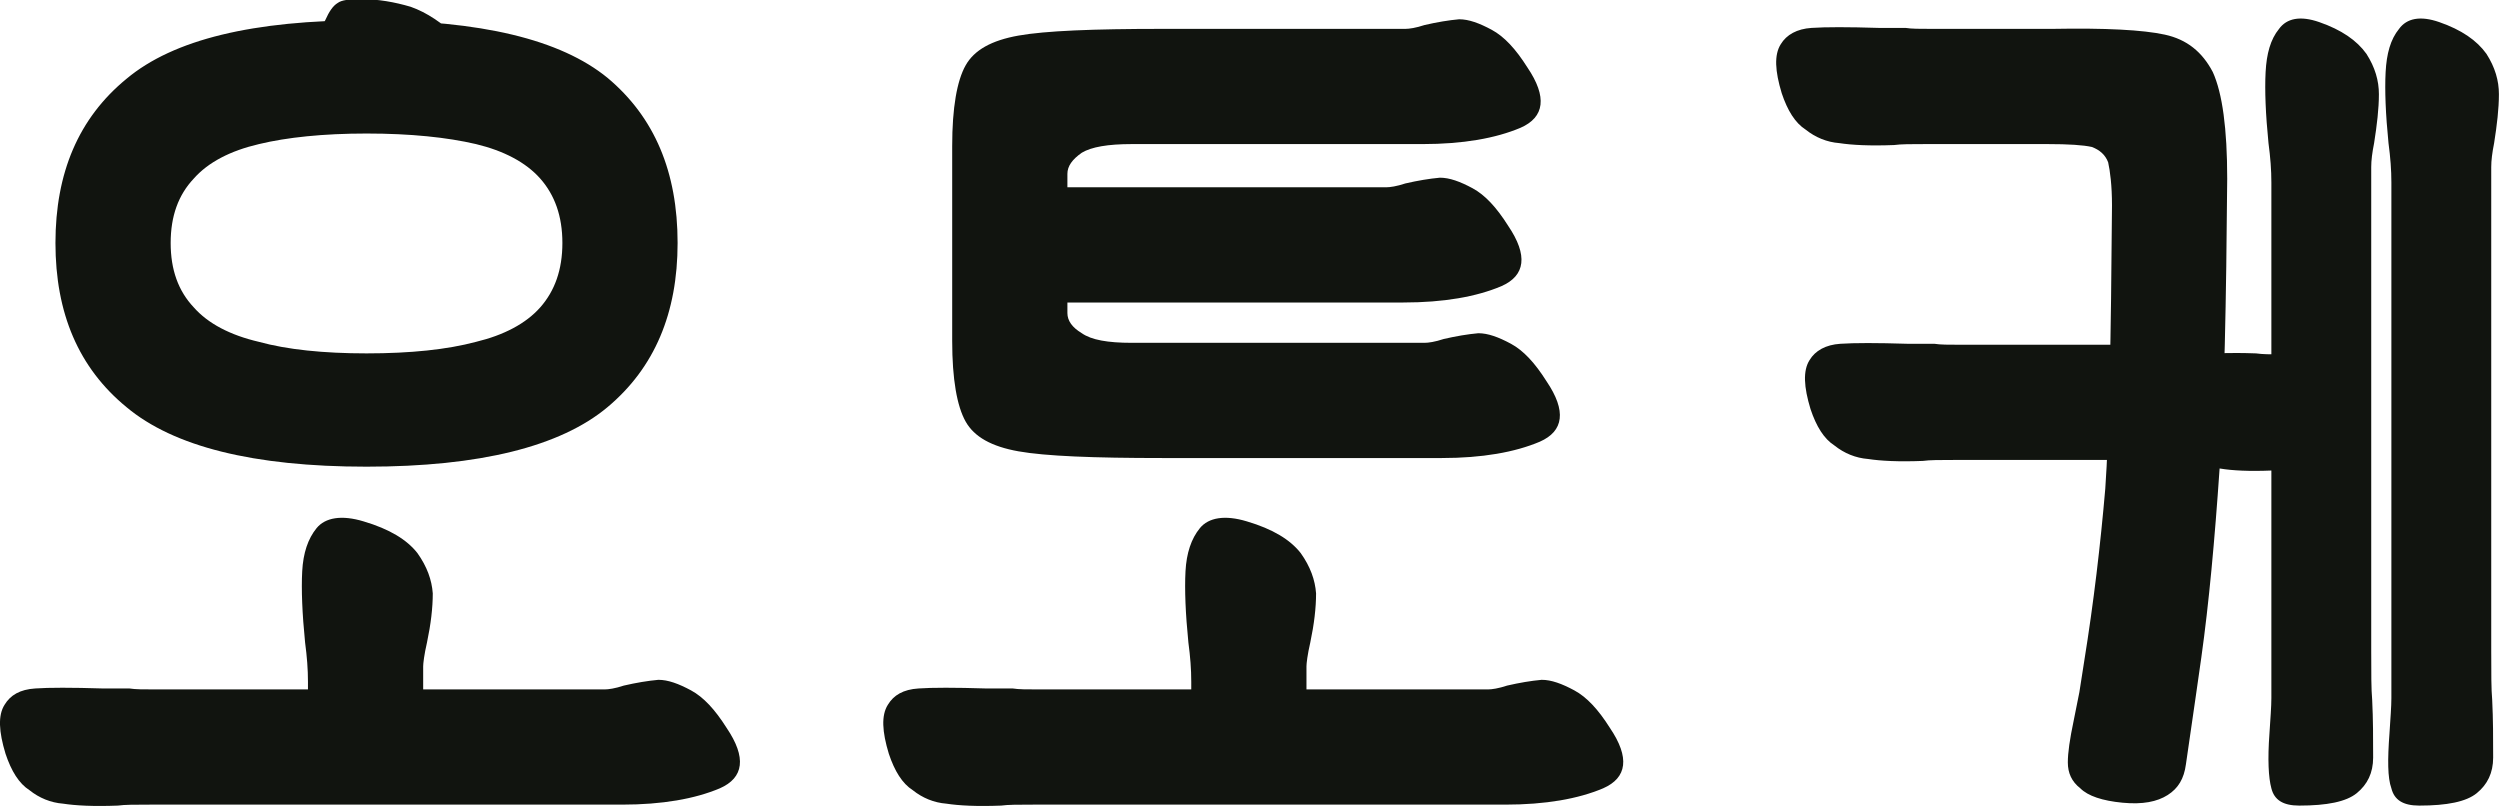 <?xml version="1.0" encoding="UTF-8" standalone="no"?>
<!DOCTYPE svg PUBLIC "-//W3C//DTD SVG 1.1//EN" "http://www.w3.org/Graphics/SVG/1.1/DTD/svg11.dtd">
<svg width="100%" height="100%" viewBox="0 0 2345 757" version="1.1" xmlns="http://www.w3.org/2000/svg" xmlns:xlink="http://www.w3.org/1999/xlink" xml:space="preserve" xmlns:serif="http://www.serif.com/" style="fill-rule:evenodd;clip-rule:evenodd;stroke-linejoin:round;stroke-miterlimit:2;">
    <g transform="matrix(1,0,0,1,-763.886,-2930.83)">
        <g transform="matrix(3.127,0,0,3.127,-583.755,-5964.69)">
            <g transform="matrix(288,0,0,288,396.916,3086.11)">
                <path d="M0.5,-0.352C0.382,-0.352 0.299,-0.373 0.25,-0.414C0.2,-0.455 0.176,-0.512 0.176,-0.585C0.176,-0.658 0.2,-0.715 0.25,-0.756C0.299,-0.797 0.382,-0.817 0.5,-0.817C0.619,-0.817 0.702,-0.797 0.751,-0.757C0.8,-0.716 0.824,-0.659 0.824,-0.585C0.824,-0.512 0.8,-0.455 0.751,-0.414C0.702,-0.373 0.618,-0.352 0.5,-0.352ZM0.5,-0.47C0.546,-0.47 0.584,-0.474 0.614,-0.482C0.643,-0.489 0.666,-0.501 0.681,-0.518C0.696,-0.535 0.704,-0.557 0.704,-0.585C0.704,-0.613 0.696,-0.635 0.681,-0.652C0.666,-0.669 0.643,-0.681 0.614,-0.688C0.584,-0.695 0.546,-0.699 0.5,-0.699C0.455,-0.699 0.417,-0.695 0.388,-0.688C0.358,-0.681 0.335,-0.669 0.32,-0.652C0.304,-0.635 0.296,-0.613 0.296,-0.585C0.296,-0.557 0.304,-0.535 0.32,-0.518C0.335,-0.501 0.358,-0.489 0.388,-0.482C0.417,-0.474 0.455,-0.47 0.5,-0.47ZM0.421,-0.774C0.431,-0.781 0.438,-0.788 0.443,-0.794C0.448,-0.8 0.452,-0.808 0.457,-0.817C0.461,-0.826 0.465,-0.832 0.47,-0.835C0.474,-0.838 0.482,-0.839 0.494,-0.839C0.512,-0.839 0.529,-0.836 0.546,-0.831C0.563,-0.825 0.579,-0.814 0.595,-0.799C0.604,-0.79 0.597,-0.781 0.576,-0.771C0.555,-0.76 0.529,-0.755 0.498,-0.754C0.466,-0.753 0.441,-0.759 0.421,-0.774ZM0.439,-0.128C0.439,-0.141 0.438,-0.154 0.436,-0.169C0.433,-0.199 0.432,-0.224 0.433,-0.243C0.434,-0.262 0.439,-0.277 0.448,-0.288C0.457,-0.299 0.474,-0.302 0.497,-0.295C0.524,-0.287 0.542,-0.276 0.553,-0.262C0.563,-0.248 0.568,-0.234 0.569,-0.22C0.569,-0.205 0.567,-0.188 0.563,-0.169C0.56,-0.156 0.559,-0.147 0.559,-0.144L0.559,-0.128L0.439,-0.128ZM0.559,-0.128L0.559,-0.069L0.439,-0.069L0.439,-0.128L0.559,-0.128ZM0.28,-0.12L0.717,-0.12L0.717,-0L0.28,-0L0.28,-0.12ZM0.28,-0L0.274,-0C0.259,-0 0.248,0 0.241,0.001C0.216,0.002 0.197,0.001 0.184,-0.001C0.171,-0.002 0.159,-0.007 0.149,-0.015C0.138,-0.022 0.13,-0.035 0.124,-0.053C0.117,-0.076 0.116,-0.093 0.123,-0.104C0.129,-0.114 0.139,-0.12 0.155,-0.121C0.169,-0.122 0.193,-0.122 0.225,-0.121C0.238,-0.121 0.247,-0.121 0.253,-0.121C0.259,-0.12 0.268,-0.12 0.28,-0.12L0.28,-0ZM0.717,-0L0.717,-0.12L0.748,-0.12C0.752,-0.12 0.759,-0.121 0.768,-0.124C0.781,-0.127 0.793,-0.129 0.804,-0.13C0.814,-0.13 0.825,-0.126 0.838,-0.119C0.851,-0.112 0.863,-0.099 0.875,-0.08C0.896,-0.049 0.893,-0.028 0.868,-0.017C0.842,-0.006 0.808,-0 0.766,-0L0.717,-0Z" style="fill:rgb(17,20,15);fill-rule:nonzero;"/>
            </g>
            <g transform="matrix(288,0,0,288,661.876,3086.11)">
                <path d="M0.651,-0.361L0.409,-0.361C0.337,-0.361 0.287,-0.363 0.259,-0.368C0.231,-0.373 0.213,-0.383 0.204,-0.399C0.195,-0.415 0.19,-0.443 0.19,-0.483L0.19,-0.686C0.19,-0.726 0.195,-0.754 0.204,-0.77C0.213,-0.786 0.231,-0.796 0.259,-0.801C0.287,-0.806 0.337,-0.808 0.409,-0.808L0.631,-0.808L0.631,-0.688L0.377,-0.688C0.352,-0.688 0.335,-0.685 0.325,-0.679C0.315,-0.672 0.31,-0.665 0.31,-0.657L0.31,-0.512C0.31,-0.504 0.315,-0.497 0.325,-0.491C0.335,-0.484 0.352,-0.481 0.377,-0.481L0.651,-0.481L0.651,-0.361ZM0.631,-0.688L0.631,-0.808L0.662,-0.808C0.666,-0.808 0.673,-0.809 0.682,-0.812C0.695,-0.815 0.707,-0.817 0.718,-0.818C0.728,-0.818 0.739,-0.814 0.752,-0.807C0.765,-0.8 0.777,-0.787 0.789,-0.768C0.81,-0.737 0.807,-0.716 0.782,-0.705C0.756,-0.694 0.722,-0.688 0.68,-0.688L0.631,-0.688ZM0.651,-0.361L0.651,-0.481L0.682,-0.481C0.686,-0.481 0.693,-0.482 0.702,-0.485C0.715,-0.488 0.727,-0.49 0.738,-0.491C0.748,-0.491 0.759,-0.487 0.772,-0.48C0.785,-0.473 0.797,-0.46 0.809,-0.441C0.83,-0.41 0.827,-0.389 0.802,-0.378C0.776,-0.367 0.742,-0.361 0.7,-0.361L0.651,-0.361ZM0.611,-0.643L0.611,-0.523L0.247,-0.523L0.247,-0.643L0.611,-0.643ZM0.611,-0.523L0.611,-0.643L0.642,-0.643C0.646,-0.643 0.653,-0.644 0.662,-0.647C0.675,-0.65 0.687,-0.652 0.698,-0.653C0.708,-0.653 0.719,-0.649 0.732,-0.642C0.745,-0.635 0.757,-0.622 0.769,-0.603C0.79,-0.572 0.787,-0.551 0.762,-0.54C0.736,-0.529 0.702,-0.523 0.66,-0.523L0.611,-0.523ZM0.439,-0.128C0.439,-0.141 0.438,-0.154 0.436,-0.169C0.433,-0.199 0.432,-0.224 0.433,-0.243C0.434,-0.262 0.439,-0.277 0.448,-0.288C0.457,-0.299 0.474,-0.302 0.497,-0.295C0.524,-0.287 0.542,-0.276 0.553,-0.262C0.563,-0.248 0.568,-0.234 0.569,-0.22C0.569,-0.205 0.567,-0.188 0.563,-0.169C0.56,-0.156 0.559,-0.147 0.559,-0.144L0.559,-0.128L0.439,-0.128ZM0.559,-0.128L0.559,-0.069L0.439,-0.069L0.439,-0.128L0.559,-0.128ZM0.28,-0.12L0.717,-0.12L0.717,-0L0.28,-0L0.28,-0.12ZM0.28,-0L0.274,-0C0.259,-0 0.248,0 0.241,0.001C0.216,0.002 0.197,0.001 0.184,-0.001C0.171,-0.002 0.159,-0.007 0.149,-0.015C0.138,-0.022 0.13,-0.035 0.124,-0.053C0.117,-0.076 0.116,-0.093 0.123,-0.104C0.129,-0.114 0.139,-0.12 0.155,-0.121C0.169,-0.122 0.193,-0.122 0.225,-0.121C0.238,-0.121 0.247,-0.121 0.253,-0.121C0.259,-0.12 0.268,-0.12 0.28,-0.12L0.28,-0ZM0.717,-0L0.717,-0.12L0.748,-0.12C0.752,-0.12 0.759,-0.121 0.768,-0.124C0.781,-0.127 0.793,-0.129 0.804,-0.13C0.814,-0.13 0.825,-0.126 0.838,-0.119C0.851,-0.112 0.863,-0.099 0.875,-0.08C0.896,-0.049 0.893,-0.028 0.868,-0.017C0.842,-0.006 0.808,-0 0.766,-0L0.717,-0Z" style="fill:rgb(17,20,15);fill-rule:nonzero;"/>
            </g>
            <g transform="matrix(288,0,0,288,926.836,3086.11)">
                <path d="M0.29,-0.688L0.284,-0.688C0.269,-0.688 0.258,-0.688 0.251,-0.687C0.226,-0.686 0.207,-0.687 0.194,-0.689C0.181,-0.69 0.169,-0.695 0.159,-0.703C0.148,-0.71 0.14,-0.723 0.134,-0.741C0.127,-0.764 0.126,-0.781 0.133,-0.792C0.139,-0.802 0.15,-0.808 0.165,-0.809C0.18,-0.81 0.203,-0.81 0.235,-0.809C0.248,-0.809 0.257,-0.809 0.263,-0.809C0.269,-0.808 0.278,-0.808 0.29,-0.808L0.29,-0.688ZM0.416,-0.808C0.471,-0.809 0.51,-0.807 0.533,-0.802C0.556,-0.797 0.572,-0.784 0.583,-0.763C0.593,-0.741 0.598,-0.704 0.598,-0.652C0.597,-0.523 0.595,-0.422 0.59,-0.349C0.585,-0.276 0.579,-0.21 0.571,-0.153L0.565,-0.111L0.555,-0.042C0.553,-0.027 0.547,-0.017 0.536,-0.01C0.525,-0.003 0.51,0 0.489,-0.002C0.468,-0.004 0.453,-0.009 0.445,-0.017C0.436,-0.024 0.432,-0.033 0.432,-0.044C0.432,-0.054 0.434,-0.068 0.438,-0.087C0.44,-0.097 0.442,-0.107 0.444,-0.117L0.449,-0.149C0.459,-0.211 0.466,-0.271 0.471,-0.329C0.475,-0.386 0.477,-0.485 0.478,-0.624C0.478,-0.645 0.476,-0.66 0.474,-0.669C0.471,-0.677 0.465,-0.682 0.457,-0.685C0.448,-0.687 0.433,-0.688 0.411,-0.688L0.378,-0.688L0.378,-0.808L0.416,-0.808ZM0.29,-0.808L0.378,-0.808L0.378,-0.688L0.29,-0.688L0.29,-0.808ZM0.32,-0.479L0.509,-0.479L0.509,-0.359L0.32,-0.359L0.32,-0.479ZM0.32,-0.359L0.314,-0.359C0.299,-0.359 0.288,-0.359 0.281,-0.358C0.256,-0.357 0.237,-0.358 0.224,-0.36C0.211,-0.361 0.199,-0.366 0.189,-0.374C0.178,-0.381 0.17,-0.394 0.164,-0.412C0.157,-0.435 0.156,-0.452 0.163,-0.463C0.169,-0.473 0.18,-0.479 0.195,-0.48C0.21,-0.481 0.233,-0.481 0.265,-0.48C0.278,-0.48 0.287,-0.48 0.293,-0.48C0.299,-0.479 0.308,-0.479 0.32,-0.479L0.32,-0.359ZM0.699,-0.349L0.677,-0.349C0.662,-0.349 0.651,-0.349 0.644,-0.348C0.621,-0.347 0.603,-0.348 0.591,-0.35C0.578,-0.351 0.567,-0.357 0.557,-0.368C0.546,-0.378 0.538,-0.395 0.532,-0.418C0.527,-0.435 0.528,-0.448 0.535,-0.456C0.542,-0.463 0.552,-0.468 0.566,-0.469C0.579,-0.47 0.6,-0.471 0.628,-0.47C0.635,-0.469 0.643,-0.469 0.651,-0.469L0.699,-0.469L0.699,-0.349ZM0.873,-0.648L0.873,-0.161L0.769,-0.161L0.769,-0.648L0.873,-0.648ZM0.769,-0.648C0.769,-0.661 0.768,-0.674 0.766,-0.689C0.763,-0.719 0.762,-0.744 0.763,-0.763C0.764,-0.782 0.768,-0.797 0.777,-0.808C0.785,-0.819 0.799,-0.822 0.819,-0.815C0.842,-0.807 0.858,-0.796 0.868,-0.782C0.877,-0.768 0.881,-0.754 0.881,-0.74C0.881,-0.725 0.879,-0.708 0.876,-0.689C0.874,-0.679 0.873,-0.671 0.873,-0.664L0.873,-0.648L0.769,-0.648ZM0.769,-0.161L0.873,-0.161C0.873,-0.137 0.873,-0.12 0.874,-0.109C0.875,-0.089 0.875,-0.069 0.875,-0.049C0.875,-0.033 0.869,-0.021 0.858,-0.012C0.847,-0.003 0.827,0.001 0.798,0.001C0.781,0.001 0.772,-0.005 0.769,-0.017C0.765,-0.028 0.765,-0.047 0.767,-0.074C0.768,-0.09 0.769,-0.102 0.769,-0.111L0.769,-0.161ZM0.748,-0.648L0.748,-0.161L0.644,-0.161L0.644,-0.648L0.748,-0.648ZM0.644,-0.648C0.644,-0.661 0.643,-0.674 0.641,-0.689C0.638,-0.719 0.637,-0.744 0.638,-0.763C0.639,-0.782 0.643,-0.797 0.652,-0.808C0.66,-0.819 0.674,-0.822 0.694,-0.815C0.717,-0.807 0.733,-0.796 0.743,-0.782C0.752,-0.768 0.756,-0.754 0.756,-0.74C0.756,-0.725 0.754,-0.708 0.751,-0.689C0.749,-0.679 0.748,-0.671 0.748,-0.664L0.748,-0.648L0.644,-0.648ZM0.644,-0.161L0.748,-0.161C0.748,-0.137 0.748,-0.12 0.749,-0.109C0.75,-0.089 0.75,-0.069 0.75,-0.049C0.75,-0.033 0.744,-0.021 0.733,-0.012C0.722,-0.003 0.702,0.001 0.673,0.001C0.656,0.001 0.647,-0.005 0.644,-0.017C0.641,-0.028 0.64,-0.047 0.642,-0.074C0.643,-0.09 0.644,-0.102 0.644,-0.111L0.644,-0.161Z" style="fill:rgb(17,20,15);fill-rule:nonzero;"/>
            </g>
        </g>
    </g>
</svg>
